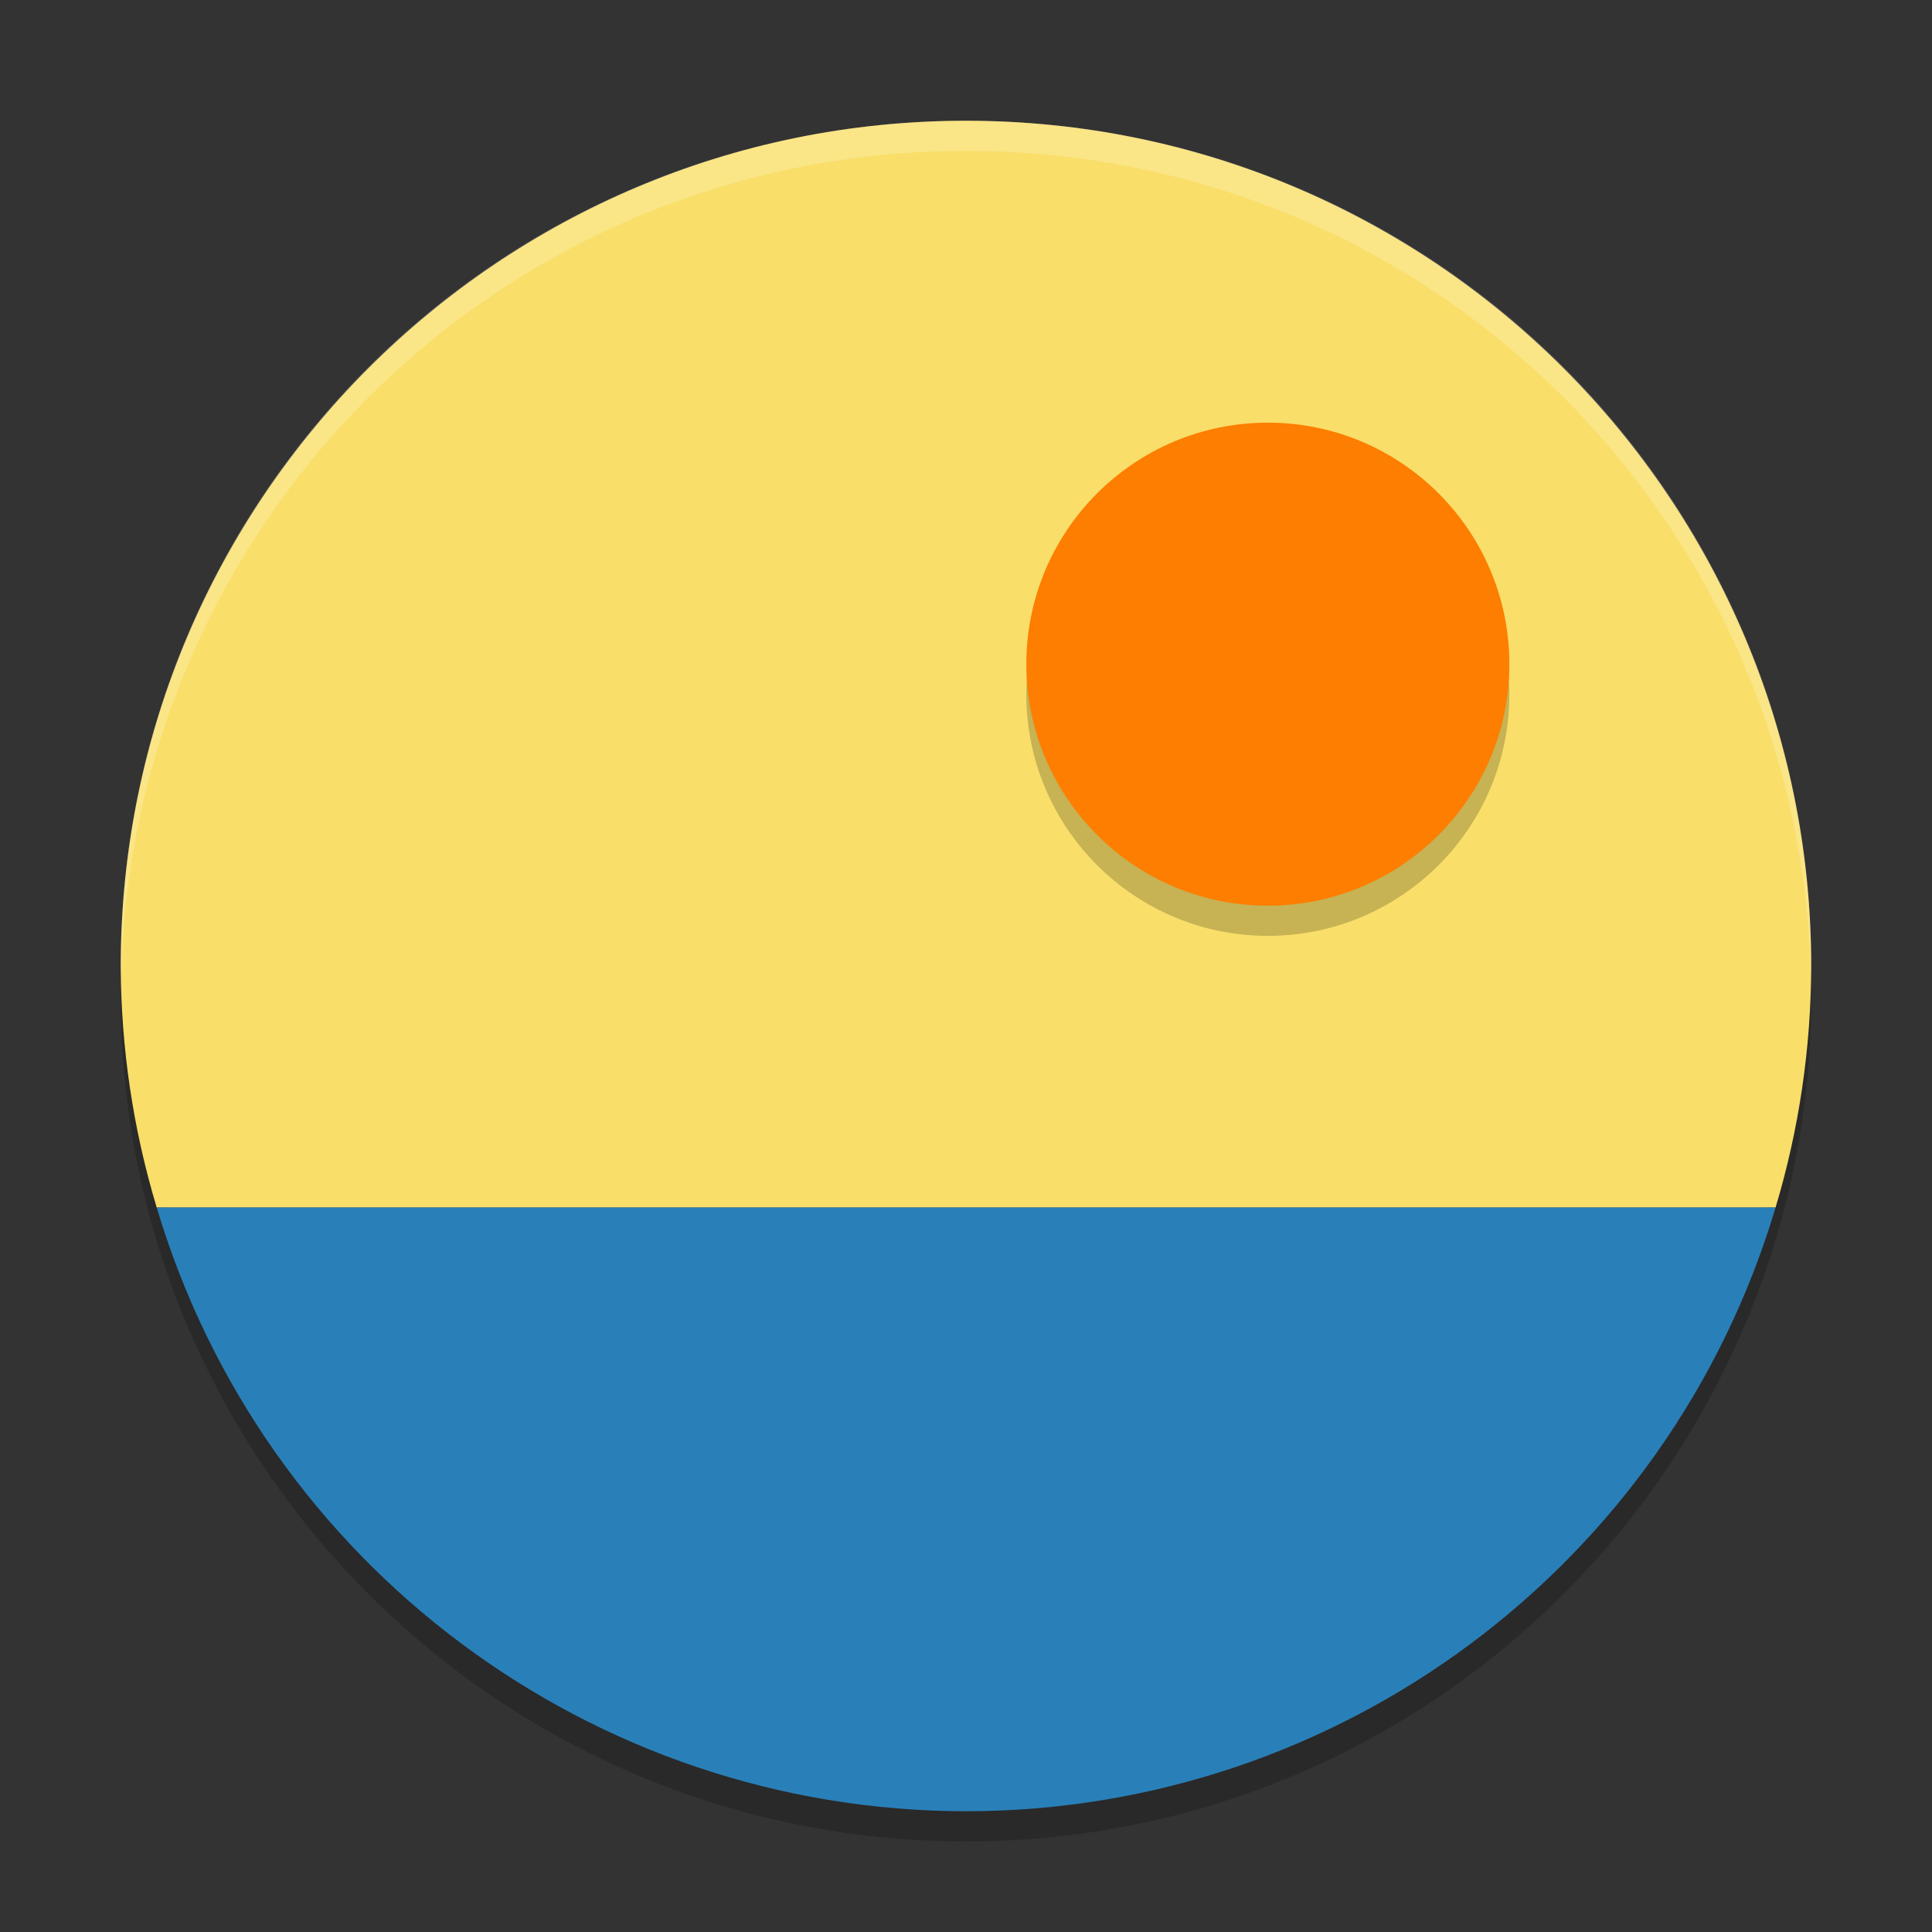 <svg xmlns="http://www.w3.org/2000/svg" xmlns:xlink="http://www.w3.org/1999/xlink" width="384pt" height="384pt" version="1.1" viewBox="0 0 384 384">
 <rect x="0" y="0" width="384" height="384" fill="#333333" stroke="none"/>
 <defs>
  <filter id="alpha" width="100%" height="100%" x="0%" y="0%" filterUnits="objectBoundingBox">
   <feColorMatrix in="SourceGraphic" type="matrix" values="0 0 0 0 1 0 0 0 0 1 0 0 0 0 1 0 0 0 1 0"/>
  </filter>
  <mask id="mask0">
   <g filter="url(#alpha)">
    <rect width="384" height="384" x="0" y="0" style="fill:rgb(0%,0%,0%);fill-opacity:0.2"/>
   </g>
  </mask>
  <clipPath id="clip1">
   <rect width="384" height="384" x="0" y="0"/>
  </clipPath>
  <g id="surface5" clip-path="url(#clip1)">
   <path style="fill:rgb(0%,0%,0%)" d="M 359.742 190.969 C 357.059 281.711 282.777 353.902 191.996 354 C 101.996 353.938 28.031 282.957 24.266 193.035 C 24.152 194.688 24.062 196.344 24 198.004 C 24 290.785 99.215 366 191.996 366 C 284.781 366 359.996 290.785 359.996 198.004 C 359.961 195.656 359.875 193.312 359.742 190.969 Z M 359.742 190.969"/>
  </g>
  <mask id="mask1">
   <g filter="url(#alpha)">
    <rect width="384" height="384" x="0" y="0" style="fill:rgb(0%,0%,0%);fill-opacity:0.2"/>
   </g>
  </mask>
  <clipPath id="clip2">
   <rect width="384" height="384" x="0" y="0"/>
  </clipPath>
  <g id="surface8" clip-path="url(#clip2)">
   <path style="fill:rgb(0%,0%,0%)" d="M 299.992 138.008 C 299.992 164.516 278.504 186.008 251.992 186.008 C 225.484 186.008 203.992 164.516 203.992 138.008 C 203.992 111.496 225.484 90.008 251.992 90.008 C 278.504 90.008 299.992 111.496 299.992 138.008 Z M 299.992 138.008"/>
  </g>
  <mask id="mask2">
   <g filter="url(#alpha)">
    <rect width="384" height="384" x="0" y="0" style="fill:rgb(0%,0%,0%);fill-opacity:0.2"/>
   </g>
  </mask>
  <clipPath id="clip3">
   <rect width="384" height="384" x="0" y="0"/>
  </clipPath>
  <g id="surface11" clip-path="url(#clip3)">
   <path style="fill:rgb(100%,100%,100%)" d="M 192 24 C 98.93 24 24 98.93 24 192 C 24 192.684 24.066 193.352 24.105 194.027 C 26.207 102.812 100.262 30 192 30 C 283.738 30 357.793 102.812 359.895 194.027 C 359.93 193.352 360 192.684 360 192 C 360 98.93 285.07 24 192 24 Z M 27.352 237.656 C 27.527 238.52 27.797 239.383 27.984 240.246 C 27.797 239.383 27.527 238.52 27.352 237.656 Z M 31.242 240.961 C 31.766 242.688 32.426 244.367 33 246.07 C 32.426 244.367 31.766 242.688 31.242 240.961 Z M 27.352 243.656 C 27.527 244.52 27.797 245.383 27.984 246.246 C 27.797 245.383 27.527 244.52 27.352 243.656 Z M 31.242 246.961 C 31.766 248.688 32.426 250.367 33 252.07 C 32.426 250.367 31.766 248.688 31.242 246.961 Z M 31.242 252.961 C 31.766 254.688 32.426 256.367 33 258.07 C 32.426 256.367 31.766 254.688 31.242 252.961 Z M 31.242 258.961 C 31.766 260.688 32.426 262.367 33 264.07 C 32.426 262.367 31.766 260.688 31.242 258.961 Z M 36.492 267.68 C 37.254 269.539 38.105 271.387 38.93 273.223 C 38.105 271.387 37.254 269.539 36.492 267.68 Z M 36.492 273.68 C 37.254 275.539 38.105 277.387 38.93 279.223 C 38.105 277.387 37.254 275.539 36.492 273.68 Z M 42.961 281.602 C 43.926 283.461 44.93 285.285 45.961 287.109 C 44.926 285.285 43.93 283.461 42.961 281.602 Z M 42.961 287.602 C 43.93 289.461 44.926 291.285 45.961 293.109 C 44.93 291.285 43.926 289.461 42.961 287.602 Z M 50.812 295.078 C 51.91 296.781 53.004 298.496 54.164 300.164 C 53.004 298.496 51.914 296.781 50.812 295.078 Z M 50.812 301.078 C 51.914 302.781 53.004 304.496 54.164 306.164 C 53.004 304.496 51.91 302.781 50.812 301.078 Z M 59.859 307.746 C 61.043 309.246 62.188 310.793 63.422 312.258 C 62.184 310.793 61.047 309.246 59.859 307.746 Z M 59.859 313.746 C 61.047 315.246 62.184 316.793 63.422 318.258 C 62.188 316.793 61.043 315.246 59.859 313.746 Z M 70.734 320.297 C 71.711 321.316 72.637 322.395 73.641 323.391 C 72.637 322.395 71.715 321.316 70.734 320.297 Z M 70.734 326.297 C 71.715 327.316 72.637 328.395 73.641 329.391 C 72.637 328.395 71.711 327.316 70.734 326.297 Z M 97.078 330.75 C 98.582 331.781 100.156 332.672 101.695 333.656 C 100.156 332.672 98.582 331.781 97.078 330.75 Z M 97.078 336.75 C 98.582 337.781 100.156 338.672 101.695 339.656 C 100.156 338.672 98.582 337.781 97.078 336.75 Z M 97.078 342.75 C 98.582 343.781 100.156 344.672 101.695 345.656 C 100.156 344.672 98.582 343.781 97.078 342.75 Z M 110.086 344.754 C 111.852 345.727 113.676 346.629 115.477 347.555 C 113.672 346.629 111.852 345.738 110.086 344.754 Z M 97.078 348.75 C 98.582 349.781 100.156 350.672 101.695 351.656 C 100.156 350.672 98.582 349.781 97.078 348.75 Z M 153.633 355.477 C 156.105 356.051 158.543 356.648 161.062 357.117 C 158.555 356.648 156.105 356.051 153.633 355.477 Z M 110.086 356.754 C 111.852 357.738 113.672 358.629 115.477 359.555 C 113.676 358.629 111.852 357.727 110.086 356.754 Z M 153.633 361.477 C 156.105 362.051 158.555 362.648 161.062 363.117 C 158.543 362.648 156.105 362.051 153.633 361.477 Z M 138.539 363.234 C 140.578 363.906 142.629 364.566 144.703 365.18 C 142.613 364.566 140.578 363.906 138.539 363.234 Z M 163.301 363.516 C 167.562 364.246 171.859 364.855 176.227 365.262 C 171.859 364.855 167.562 364.246 163.301 363.516 Z M 124.055 363.68 C 125.914 364.496 127.785 365.242 129.68 366 C 127.785 365.242 125.902 364.496 124.055 363.68 Z M 153.633 367.477 C 156.105 368.051 158.555 368.648 161.062 369.117 C 158.543 368.648 156.105 368.051 153.633 367.477 Z M 138.539 369.234 C 140.578 369.906 142.613 370.566 144.703 371.18 C 142.629 370.566 140.578 369.906 138.539 369.234 Z M 153.633 373.477 C 156.105 374.051 158.543 374.648 161.062 375.117 C 158.555 374.648 156.105 374.051 153.633 373.477 Z M 163.301 375.516 C 167.562 376.246 171.859 376.855 176.227 377.262 C 171.859 376.855 167.562 376.246 163.301 375.516 Z M 163.301 375.516"/>
  </g>
 </defs>
 <g>
  <use mask="url(#mask0)" xlink:href="#surface5"/>
  <path style="fill:rgb(97.647%,87.059%,41.176%)" d="M 191.988 24 C 99.207 24.004 24 99.219 24 192 C 24.047 208.262 26.453 224.43 31.148 240 L 352.91 240 C 357.578 224.426 359.965 208.258 359.988 192 C 359.988 99.219 284.781 24.004 192 24 Z M 347.906 254.238 C 346.422 257.898 344.805 261.508 343.066 265.055 C 344.805 261.508 346.422 257.898 347.906 254.238 Z M 347.906 254.238"/>
  <path style="fill:rgb(16.078%,50.196%,72.549%)" d="M 31.148 240 C 52.359 311.148 117.754 359.934 191.992 360 C 266.262 359.965 331.691 311.172 352.91 240 Z M 31.148 240"/>
  <use mask="url(#mask1)" xlink:href="#surface8"/>
  <path style="fill:rgb(99.216%,49.412%,0%)" d="M 299.992 132.008 C 299.992 158.516 278.504 180.008 251.992 180.008 C 225.484 180.008 203.992 158.516 203.992 132.008 C 203.992 105.496 225.484 84.008 251.992 84.008 C 278.504 84.008 299.992 105.496 299.992 132.008 Z M 299.992 132.008"/>
  <use mask="url(#mask2)" xlink:href="#surface11"/>
 </g>
</svg>
